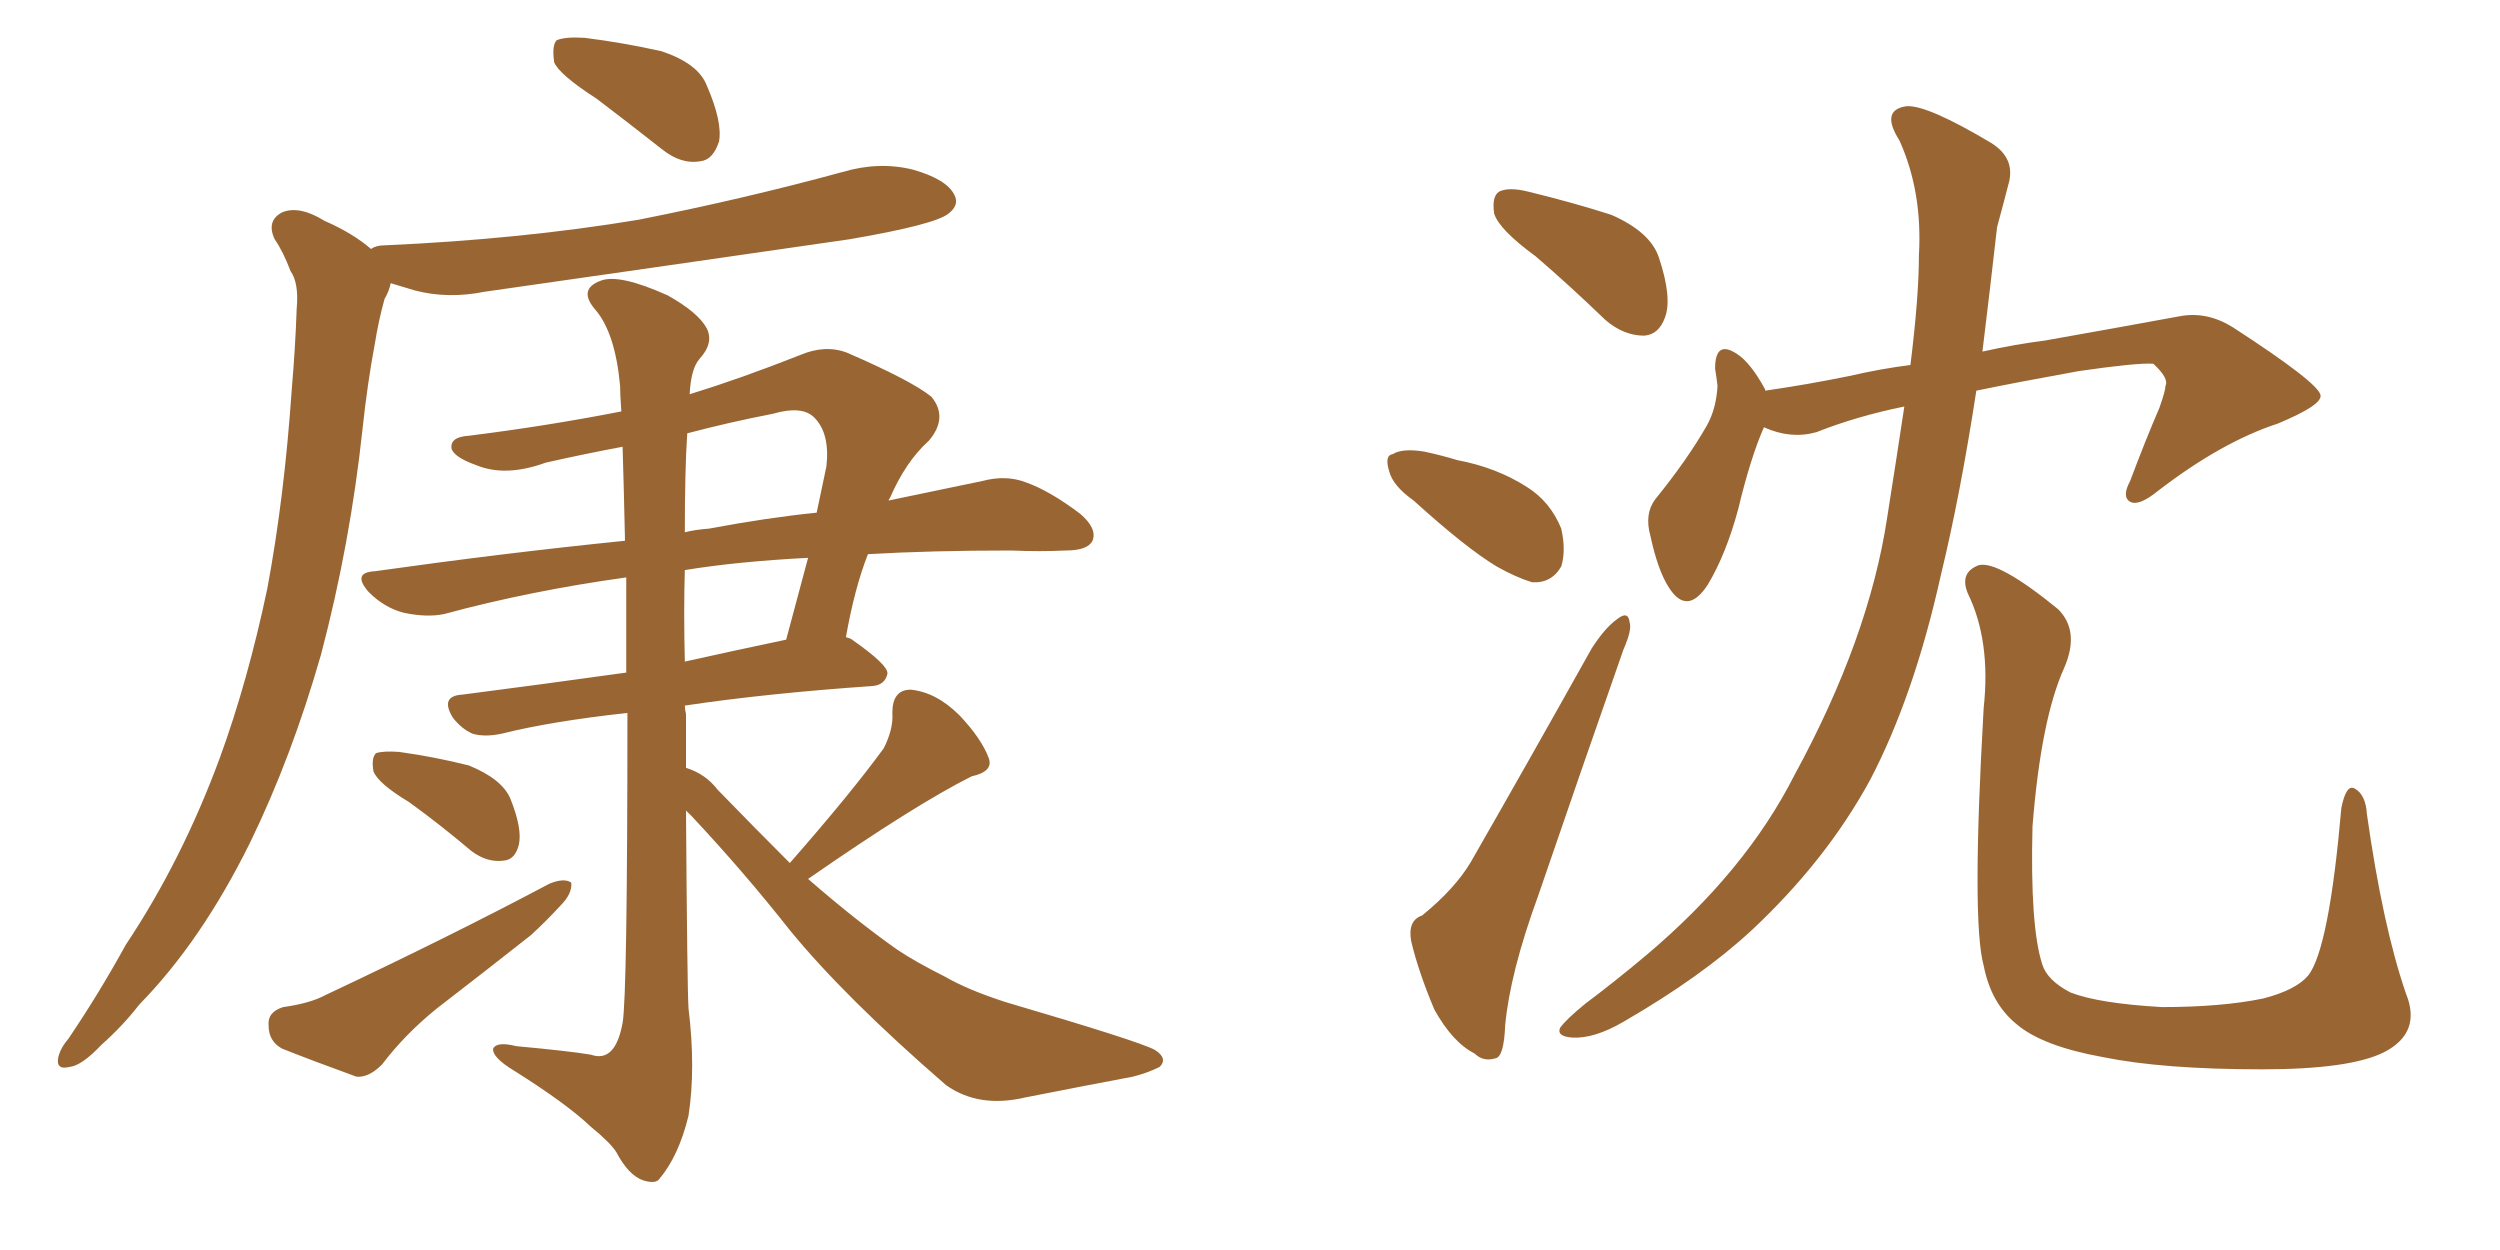<svg xmlns="http://www.w3.org/2000/svg" xmlns:xlink="http://www.w3.org/1999/xlink" width="300" height="150"><path fill="#996633" padding="10" d="M71.63 11.87L71.63 11.87Q67.09 8.94 66.50 7.47L66.50 7.47Q66.21 5.42 66.80 4.83L66.80 4.83Q67.82 4.39 70.17 4.54L70.17 4.54Q74.85 5.13 79.39 6.15L79.39 6.15Q83.79 7.62 84.81 10.25L84.81 10.25Q86.72 14.65 86.28 16.99L86.28 16.99Q85.55 19.19 84.08 19.34L84.08 19.34Q81.74 19.78 79.39 17.87L79.39 17.87Q75.29 14.65 71.63 11.87ZM44.53 29.88L44.53 29.88Q45.12 29.44 46.14 29.44L46.14 29.44Q62.55 28.71 76.61 26.37L76.61 26.37Q89.21 23.88 101.07 20.65L101.07 20.65Q105.47 19.34 109.57 20.36L109.57 20.36Q113.67 21.53 114.55 23.44L114.55 23.44Q115.14 24.61 113.82 25.63L113.82 25.63Q112.21 26.95 101.95 28.71L101.95 28.71Q79.69 31.93 58.15 35.01L58.15 35.01Q53.76 35.89 49.80 34.86L49.80 34.86Q48.34 34.42 46.88 33.98L46.88 33.98Q46.73 34.86 46.14 35.89L46.14 35.89Q45.41 38.53 44.97 41.31L44.97 41.31Q44.09 46.00 43.51 51.42L43.51 51.42Q42.04 65.19 38.53 78.52L38.53 78.52Q35.01 90.82 30.03 101.07L30.03 101.07Q24.17 112.94 16.70 120.56L16.70 120.56Q14.79 123.05 12.16 125.39L12.16 125.39Q9.81 127.88 8.35 128.03L8.35 128.03Q6.59 128.47 7.03 126.71L7.03 126.71Q7.32 125.68 8.20 124.66L8.20 124.66Q11.87 119.24 15.09 113.38L15.09 113.38Q21.83 103.27 26.37 90.97L26.37 90.97Q29.74 81.74 32.08 70.61L32.08 70.61Q34.13 59.62 35.01 46.73L35.01 46.73Q35.45 41.60 35.60 37.06L35.60 37.06Q35.89 33.98 34.86 32.52L34.86 32.52Q33.98 30.18 32.96 28.71L32.96 28.71Q31.93 26.51 33.84 25.49L33.84 25.49Q35.89 24.61 38.96 26.51L38.96 26.51Q42.33 27.98 44.53 29.88ZM49.07 96.24L49.07 96.24Q45.41 94.04 44.82 92.58L44.82 92.58Q44.53 90.97 45.12 90.38L45.12 90.38Q46.00 90.09 47.90 90.23L47.90 90.23Q52.15 90.82 56.25 91.85L56.25 91.85Q60.21 93.46 61.23 95.80L61.23 95.80Q62.70 99.46 62.26 101.37L62.26 101.37Q61.82 103.13 60.50 103.27L60.50 103.27Q58.45 103.56 56.54 102.10L56.54 102.10Q52.73 98.88 49.07 96.24ZM33.98 120.85L33.98 120.85Q37.21 120.41 39.11 119.38L39.11 119.38Q54.05 112.35 65.92 106.05L65.92 106.05Q67.68 105.32 68.55 105.91L68.55 105.91Q68.70 107.23 67.24 108.69L67.24 108.69Q65.63 110.45 63.72 112.21L63.72 112.21Q58.15 116.60 52.44 121.00L52.44 121.00Q48.63 124.07 45.85 127.73L45.85 127.73Q44.24 129.35 42.77 129.20L42.77 129.20Q37.50 127.29 33.84 125.83L33.84 125.83Q32.23 124.95 32.23 123.05L32.23 123.05Q32.08 121.44 33.98 120.85ZM94.78 103.56L94.78 103.56Q102.10 95.21 106.05 89.79L106.05 89.79Q107.23 87.45 107.08 85.55L107.08 85.55Q107.08 82.76 109.28 82.76L109.28 82.76Q112.35 83.06 115.14 85.84L115.14 85.84Q117.77 88.62 118.65 90.97L118.65 90.97Q119.24 92.58 116.60 93.16L116.60 93.16Q109.86 96.53 96.97 105.47L96.97 105.47Q102.69 110.45 107.67 113.96L107.67 113.96Q109.86 115.43 113.38 117.19L113.38 117.19Q116.16 118.80 120.70 120.26L120.70 120.26Q136.67 124.95 138.57 125.98L138.57 125.98Q140.19 127.00 139.16 128.03L139.16 128.03Q137.70 128.76 135.94 129.20L135.94 129.20Q130.52 130.22 123.05 131.69L123.05 131.69Q117.48 133.01 113.53 130.22L113.53 130.22Q101.37 119.68 94.78 111.62L94.78 111.62Q89.36 104.74 83.06 98.00L83.06 98.00Q82.47 97.41 82.32 97.27L82.32 97.27Q82.47 118.65 82.62 121.00L82.62 121.00Q83.50 128.17 82.62 133.89L82.62 133.89Q81.45 138.72 79.10 141.50L79.10 141.50Q78.66 142.09 77.20 141.65L77.20 141.65Q75.44 141.06 73.97 138.28L73.97 138.28Q73.24 137.11 70.90 135.21L70.90 135.21Q67.97 132.42 61.67 128.47L61.67 128.47Q59.03 126.86 59.18 125.83L59.18 125.83Q59.62 124.95 61.96 125.54L61.96 125.54Q68.26 126.12 70.90 126.56L70.90 126.56Q73.83 127.59 74.71 122.75L74.71 122.75Q75.29 119.53 75.29 85.55L75.29 85.55Q66.06 86.57 60.21 88.04L60.21 88.04Q58.15 88.48 56.69 88.04L56.69 88.04Q55.37 87.45 54.35 86.13L54.35 86.13Q52.73 83.50 55.52 83.35L55.52 83.35Q64.60 82.18 75.15 80.71L75.15 80.71Q75.15 74.27 75.15 69.29L75.15 69.29Q63.57 70.90 53.32 73.68L53.32 73.68Q51.27 74.12 48.49 73.54L48.49 73.54Q46.14 72.95 44.24 71.04L44.24 71.04Q42.19 68.70 44.97 68.55L44.97 68.55Q60.50 66.36 75 64.89L75 64.89Q74.85 58.01 74.71 53.61L74.71 53.61Q70.02 54.49 65.48 55.52L65.48 55.52Q60.64 57.28 57.13 55.81L57.13 55.81Q54.64 54.93 54.20 53.91L54.20 53.91Q53.91 52.44 56.25 52.29L56.25 52.29Q65.63 51.12 74.56 49.37L74.56 49.37Q74.41 47.31 74.41 46.29L74.41 46.29Q73.83 39.99 71.48 37.21L71.48 37.21Q69.29 34.72 72.07 33.69L72.07 33.69Q74.27 32.81 80.13 35.45L80.13 35.45Q83.79 37.50 84.81 39.40L84.81 39.40Q85.69 41.16 83.94 43.07L83.94 43.07Q82.91 44.24 82.76 47.31L82.76 47.31Q88.92 45.41 95.95 42.63L95.95 42.63Q99.02 41.31 101.66 42.33L101.66 42.33Q109.42 45.70 111.77 47.61L111.77 47.61Q113.82 50.10 111.47 52.88L111.47 52.88Q108.69 55.37 106.79 59.77L106.79 59.77Q106.64 59.91 106.64 60.06L106.64 60.06Q112.94 58.74 117.92 57.71L117.92 57.71Q120.70 56.98 123.05 57.86L123.05 57.86Q125.98 58.89 129.64 61.67L129.64 61.67Q131.69 63.43 131.10 64.89L131.10 64.89Q130.52 66.06 127.88 66.06L127.88 66.06Q124.80 66.21 121.29 66.06L121.29 66.06Q111.77 66.06 104.15 66.50L104.15 66.50Q102.54 70.61 101.51 76.46L101.51 76.46Q102.10 76.61 102.25 76.76L102.25 76.76Q106.64 79.83 106.49 80.86L106.49 80.86Q106.20 82.18 104.74 82.32L104.74 82.32Q91.99 83.20 82.18 84.67L82.18 84.67Q82.18 85.11 82.32 85.69L82.32 85.69Q82.32 89.06 82.32 92.14L82.32 92.14Q84.67 92.87 86.13 94.78L86.13 94.78Q90.67 99.46 94.78 103.56ZM82.18 68.41L82.18 68.41Q82.03 73.24 82.18 79.39L82.18 79.39Q88.04 78.08 94.34 76.76L94.34 76.76Q95.65 71.92 96.97 66.94L96.97 66.94Q88.48 67.38 82.18 68.41ZM82.47 52.00L82.47 52.00L82.47 52.00Q82.18 56.25 82.18 63.87L82.18 63.87Q83.35 63.57 85.11 63.43L85.11 63.43Q92.14 62.11 98.00 61.52L98.00 61.52Q98.58 58.74 99.17 55.96L99.17 55.96Q99.61 52.00 97.71 50.10L97.71 50.10Q96.24 48.63 92.72 49.66L92.72 49.66Q87.45 50.68 82.47 52.00ZM184.28 30.76L184.28 30.76Q179.88 27.54 179.30 25.63L179.30 25.63Q179.00 23.58 179.88 23.00L179.88 23.00Q181.05 22.41 183.40 23.00L183.40 23.00Q188.82 24.32 193.36 25.78L193.36 25.78Q198.05 27.83 199.07 30.91L199.07 30.91Q200.68 35.74 199.80 38.09L199.80 38.09Q199.07 40.14 197.31 40.28L197.31 40.28Q194.82 40.28 192.63 38.38L192.63 38.38Q188.38 34.28 184.28 30.76ZM169.63 60.06L169.63 60.06Q167.14 58.30 166.70 56.54L166.70 56.54Q166.11 54.64 167.14 54.49L167.14 54.49Q168.31 53.76 170.95 54.20L170.95 54.20Q173.00 54.64 174.90 55.22L174.90 55.22Q179.59 56.10 183.25 58.45L183.25 58.45Q186.04 60.21 187.35 63.43L187.35 63.43Q187.94 66.06 187.35 67.97L187.35 67.97Q186.18 70.02 183.84 69.87L183.84 69.87Q181.93 69.29 179.59 67.97L179.59 67.97Q175.93 65.77 169.63 60.06ZM170.65 109.86L170.65 109.86Q174.61 106.64 176.51 103.42L176.51 103.42Q183.40 91.41 191.02 77.78L191.02 77.78Q192.63 75.29 194.09 74.27L194.09 74.27Q195.41 73.24 195.56 74.71L195.56 74.71Q195.85 75.59 194.82 77.93L194.82 77.93Q189.99 91.70 184.57 107.52L184.57 107.52Q181.20 116.75 180.62 123.05L180.62 123.05Q180.47 126.86 179.44 127.00L179.44 127.00Q177.98 127.44 176.95 126.42L176.95 126.42Q174.32 125.10 172.12 121.14L172.12 121.14Q170.21 116.60 169.34 112.94L169.34 112.94Q168.90 110.45 170.65 109.86ZM228.52 48.78L228.52 48.78Q222.80 49.95 217.97 51.86L217.97 51.86Q214.89 52.73 211.67 51.27L211.67 51.27Q210.06 54.93 208.59 61.08L208.59 61.08Q207.13 66.50 204.93 70.17L204.93 70.17Q202.44 73.97 200.24 70.46L200.24 70.46Q198.93 68.41 198.05 64.31L198.05 64.31Q197.31 61.67 198.63 59.91L198.63 59.91Q202.44 55.22 204.79 51.12L204.79 51.12Q205.96 49.07 206.10 46.29L206.10 46.29Q205.96 45.12 205.81 44.24L205.81 44.24Q205.81 40.72 208.45 42.48L208.45 42.48Q210.06 43.51 211.82 46.73L211.82 46.73Q211.82 46.73 211.82 46.88L211.82 46.88Q216.94 46.14 221.92 45.12L221.92 45.12Q225.73 44.24 229.25 43.80L229.25 43.80Q230.27 35.60 230.27 30.62L230.27 30.62Q230.71 23.00 227.93 16.85L227.93 16.85Q225.59 13.18 228.81 12.74L228.81 12.74Q231.30 12.60 238.92 17.14L238.92 17.14Q241.99 19.04 240.97 22.27L240.97 22.27Q240.53 24.02 239.65 27.25L239.65 27.25Q238.77 35.01 237.89 42.19L237.89 42.19Q241.85 41.31 245.36 40.87L245.36 40.87Q254.44 39.26 261.62 37.94L261.62 37.94Q264.84 37.35 267.92 39.26L267.92 39.26Q278.32 46.00 278.47 47.46L278.47 47.46Q278.61 48.63 273.34 50.83L273.34 50.83Q266.60 53.03 258.98 58.89L258.98 58.89Q256.64 60.79 255.62 60.21L255.62 60.21Q254.59 59.62 255.62 57.71L255.62 57.71Q257.37 53.03 259.13 48.93L259.13 48.93Q259.86 46.88 259.86 46.29L259.86 46.29Q260.30 45.41 258.40 43.65L258.40 43.65Q256.49 43.51 249.46 44.53L249.46 44.53Q242.14 45.85 237.16 46.88L237.16 46.88Q235.25 59.33 232.91 68.99L232.91 68.99Q229.69 83.50 224.41 93.60L224.41 93.60Q219.14 103.27 210.21 111.62L210.21 111.62Q204.20 117.19 194.82 122.61L194.82 122.61Q191.31 124.66 188.67 124.51L188.67 124.51Q186.77 124.37 187.21 123.34L187.21 123.34Q187.94 122.31 190.28 120.41L190.28 120.41Q193.80 117.77 197.46 114.70L197.46 114.70Q209.47 104.59 215.33 93.02L215.33 93.02Q224.27 76.61 226.46 62.11L226.46 62.11Q227.64 54.64 228.52 48.78ZM288.72 119.24L288.72 119.24L288.72 119.24Q290.63 123.93 286.08 126.27L286.08 126.27Q281.98 128.32 271.44 128.32L271.44 128.32Q259.57 128.32 252.39 126.86L252.39 126.86Q245.07 125.54 241.99 122.90L241.99 122.90Q238.92 120.41 238.04 115.87L238.04 115.87Q236.57 110.60 238.04 84.96L238.04 84.96Q238.92 76.90 236.13 71.19L236.13 71.19Q235.11 68.70 237.45 67.82L237.45 67.82Q239.79 67.24 246.97 73.10L246.97 73.10Q249.61 75.73 247.71 80.13L247.71 80.13Q244.92 86.28 243.90 99.17L243.90 99.17Q243.60 111.18 245.07 115.72L245.07 115.72Q245.65 117.63 248.44 119.09L248.44 119.09Q251.81 120.41 259.42 120.85L259.42 120.85Q266.60 120.85 271.58 119.82L271.58 119.82Q275.54 118.80 277.00 117.04L277.00 117.04Q279.49 113.82 280.96 96.97L280.96 96.97Q281.54 94.04 282.57 94.63L282.57 94.63Q283.89 95.36 284.03 97.71L284.03 97.71Q285.94 111.18 288.72 119.24Z"/></svg>